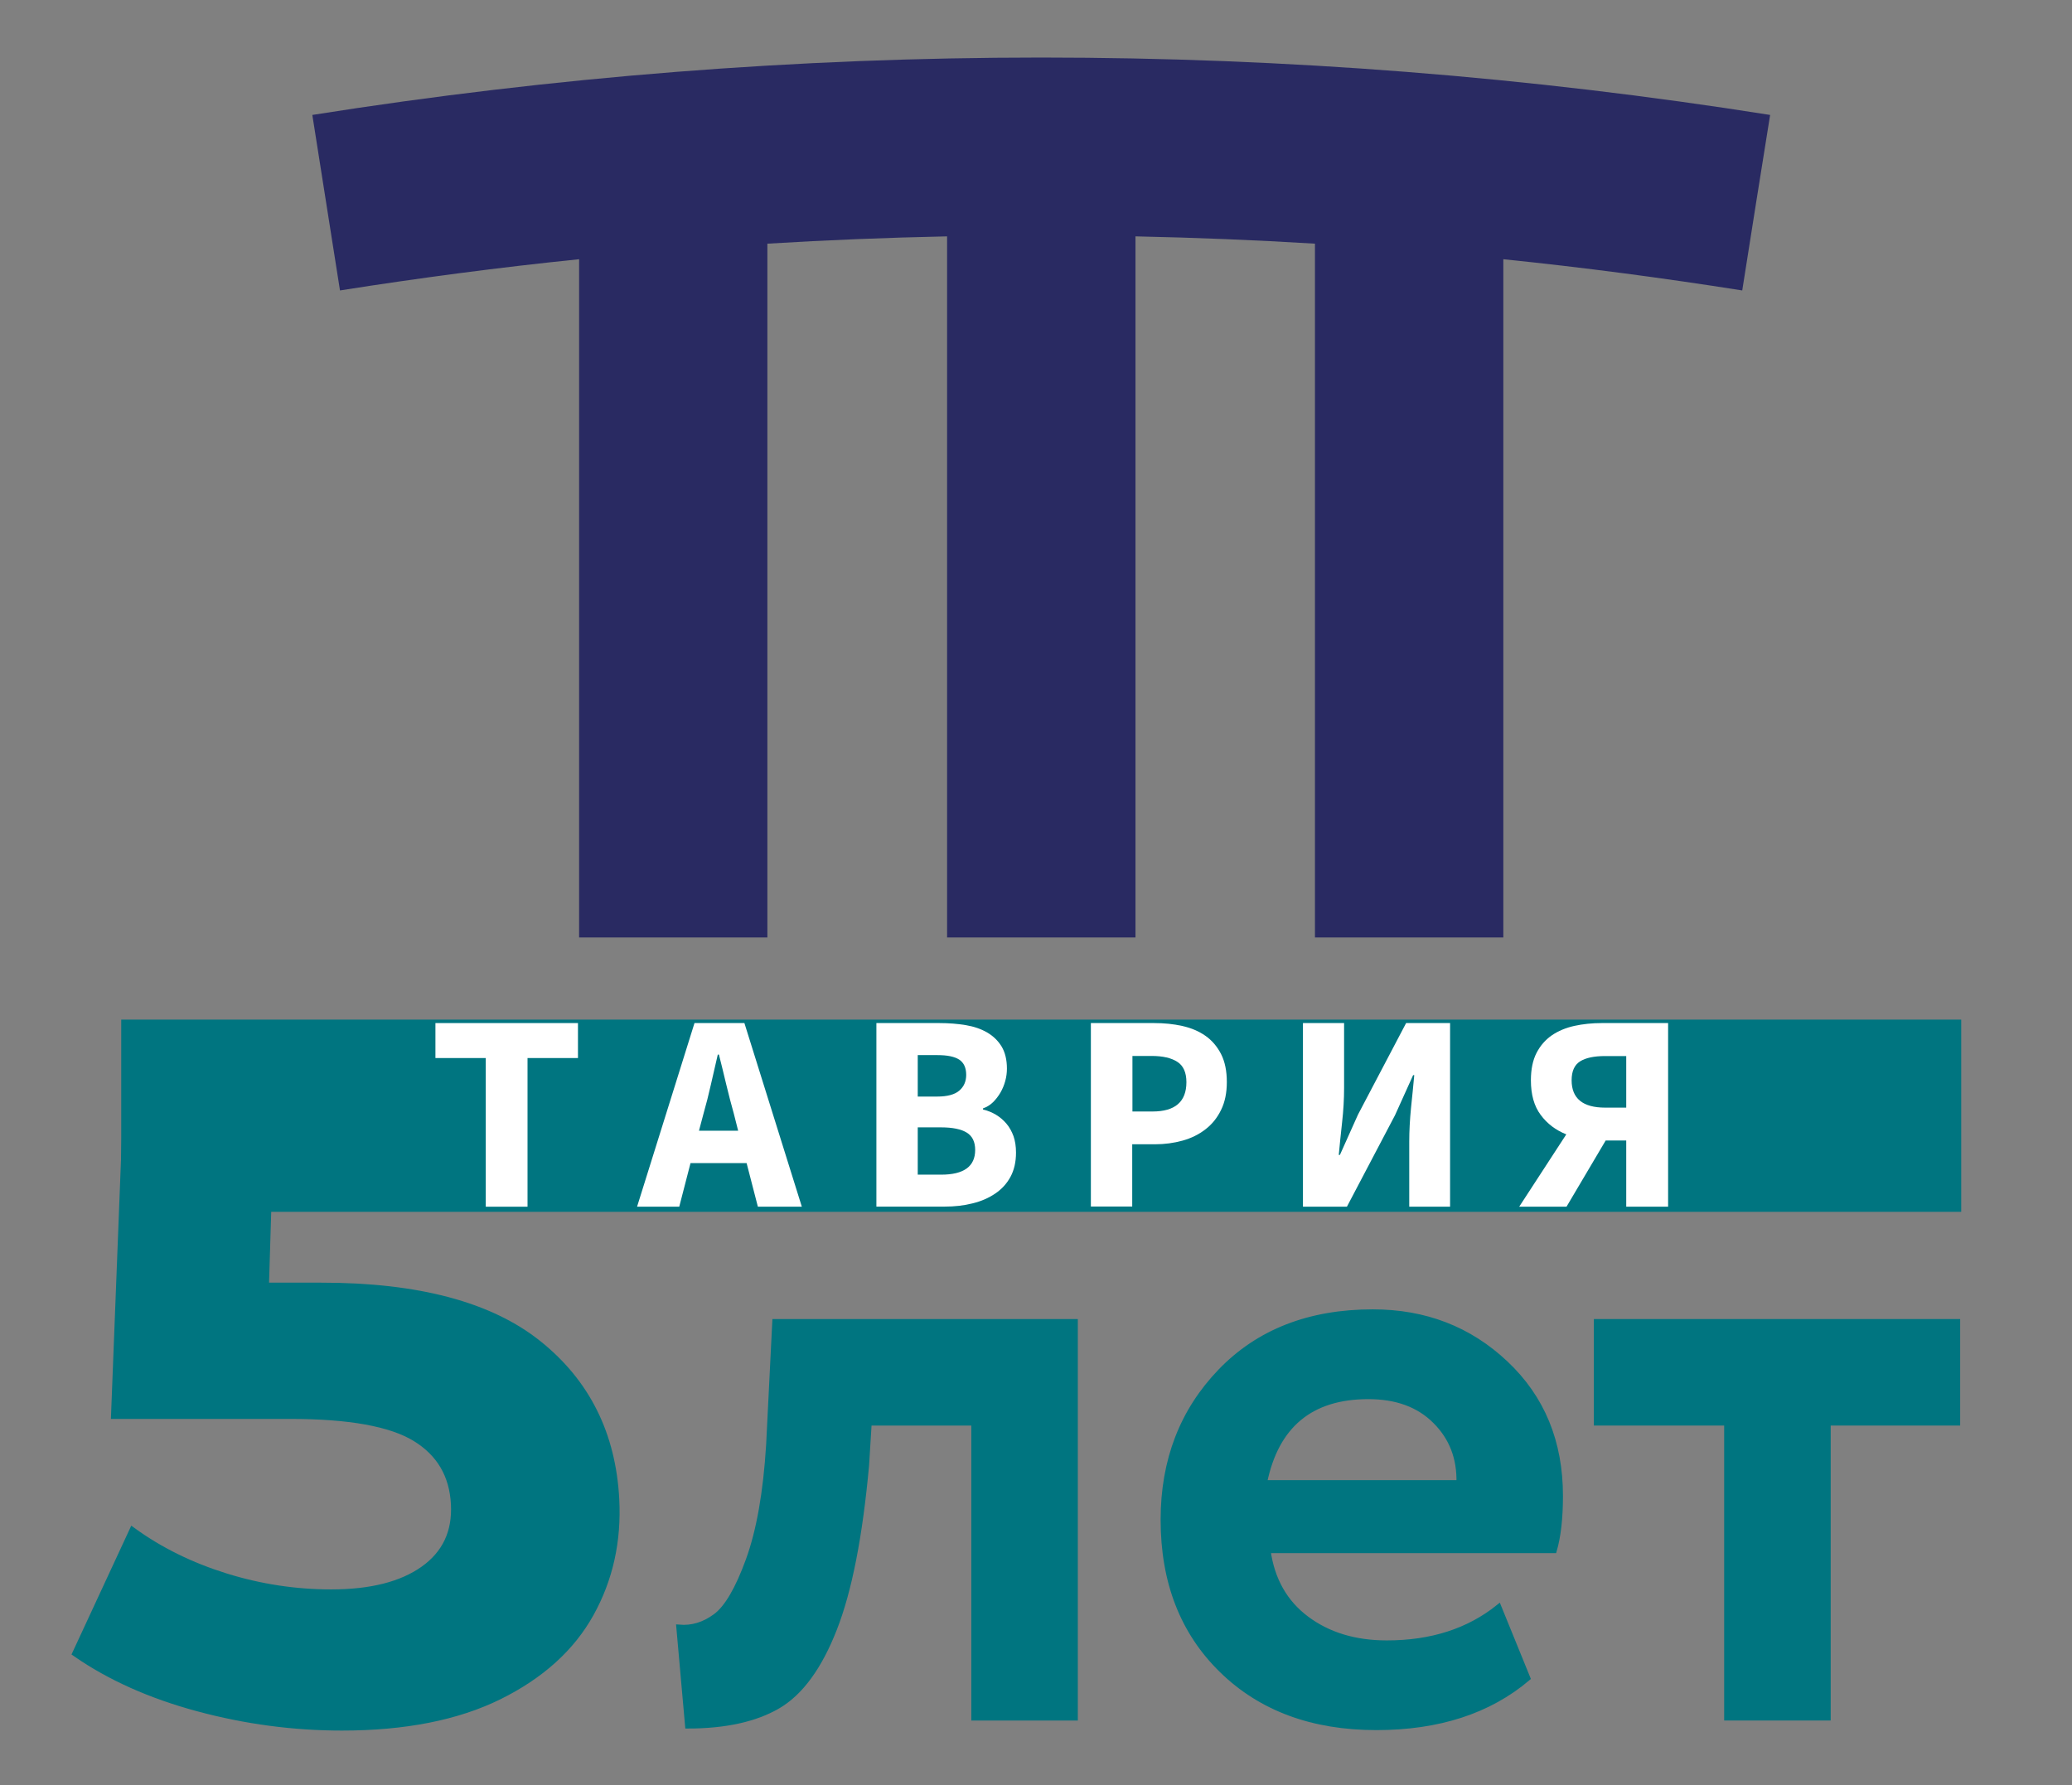 <svg width="253" height="218" viewBox="0 0 253 218" fill="none" xmlns="http://www.w3.org/2000/svg">
<rect x="0" y="0" width="253" height="218" fill="#808080" stroke="none"/>
<path d="M65.701 164.169C71.579 168.874 74.716 175.185 75.136 183.077C75.404 188.19 74.371 192.831 72.038 197.026C69.705 201.221 65.994 204.561 60.894 207.086C55.794 209.598 49.419 210.86 41.757 210.86C35.853 210.86 30.001 210.082 24.225 208.527C18.437 206.971 13.477 204.753 9.333 201.884L16.218 187.043C19.533 189.44 23.307 191.288 27.515 192.602C31.735 193.915 36.032 194.578 40.431 194.578C45.301 194.578 49.075 193.622 51.765 191.709C54.456 189.797 55.718 187.119 55.539 183.689C55.348 180.094 53.754 177.391 50.745 175.555C47.736 173.719 42.636 172.801 35.458 172.801H14.038L15.874 125.651H66.976L67.792 141.206H32.844L32.36 157.118H39.181C50.988 157.105 59.836 159.464 65.701 164.169Z" fill="#007580" stroke="#007580" stroke-width="0.956" stroke-miterlimit="10"/>
<path d="M216.14 14.037C214.992 21.189 213.857 28.317 212.735 35.469C203.032 33.939 193.304 32.652 183.563 31.657V114.482H160.562V29.757C153.269 29.311 145.963 29.018 138.645 28.865V114.482H115.643V28.865C108.325 29.018 101.006 29.311 93.7 29.757V114.482H70.712V31.657C60.958 32.652 51.217 33.939 41.514 35.469C40.392 28.317 39.258 21.189 38.136 14.037C97.105 4.691 157.17 4.691 216.14 14.037Z" fill="#292A62"/>
<path d="M239.472 124.516H14.803V147.989H239.472V124.516Z" fill="#007580"/>
<path d="M118.92 209.789V173.77H106.119L105.8 178.934C105.01 187.604 103.709 194.272 101.873 198.938C100.05 203.592 97.755 206.729 94.988 208.348C92.234 209.955 88.549 210.771 83.972 210.771L82.901 198.722C84.482 198.862 85.961 198.416 87.364 197.383C88.766 196.35 90.105 194.042 91.393 190.498C92.68 186.953 93.509 182.274 93.866 176.46L94.618 161.402H131.288V209.789H118.92Z" fill="#007580" stroke="#007580" stroke-width="0.638" stroke-miterlimit="10"/>
<path d="M183.002 196.236L186.547 204.944C181.816 208.96 175.645 210.962 168.059 210.962C160.243 210.962 153.957 208.629 149.189 203.975C144.42 199.321 142.036 193.188 142.036 185.589C142.036 178.347 144.369 172.304 149.023 167.471C153.677 162.639 159.886 160.217 167.625 160.217C174.001 160.217 179.419 162.308 183.856 166.502C188.306 170.697 190.525 176.09 190.525 182.682C190.525 185.411 190.27 187.629 189.772 189.351H154.824C155.322 192.933 156.903 195.713 159.555 197.689C162.207 199.665 165.471 200.647 169.334 200.647C174.791 200.647 179.343 199.181 183.002 196.236ZM167.077 170.544C160.052 170.544 155.819 174.063 154.391 181.076H178.157C178.234 178.067 177.265 175.555 175.25 173.553C173.248 171.539 170.52 170.544 167.077 170.544Z" fill="#007580" stroke="#007580" stroke-width="0.638" stroke-miterlimit="10"/>
<path d="M194.936 173.77V161.402H239.026V173.77H223.216V209.789H210.848V173.77H194.936Z" fill="#007580" stroke="#007580" stroke-width="0.638" stroke-miterlimit="10"/>
<path d="M59.313 147.364V129.208H53.168V124.937H70.572V129.208H64.413V147.364H59.313Z" fill="white"/>
<path d="M77.788 147.364L84.801 124.937H90.895L97.908 147.364H92.54L91.163 142.035H84.316L82.939 147.364H77.788ZM85.897 136.017L85.349 138.082H90.13L89.608 136.017C89.289 134.895 88.983 133.696 88.677 132.434C88.384 131.172 88.078 129.96 87.784 128.787H87.644C87.364 129.973 87.083 131.197 86.803 132.447C86.522 133.709 86.216 134.895 85.897 136.017Z" fill="white"/>
<path d="M107.011 147.364V124.937H114.687C115.86 124.937 116.944 125.026 117.938 125.192C118.933 125.358 119.813 125.664 120.552 126.097C121.292 126.531 121.878 127.104 122.312 127.818C122.732 128.532 122.949 129.425 122.949 130.496C122.949 131.006 122.885 131.503 122.745 132.013C122.605 132.523 122.414 132.982 122.159 133.428C121.904 133.862 121.598 134.257 121.253 134.601C120.896 134.946 120.488 135.201 120.029 135.354V135.494C120.603 135.634 121.126 135.838 121.61 136.131C122.095 136.425 122.516 136.782 122.885 137.215C123.255 137.649 123.536 138.159 123.752 138.745C123.956 139.332 124.058 139.995 124.058 140.76C124.058 141.907 123.829 142.889 123.383 143.718C122.936 144.546 122.312 145.222 121.521 145.758C120.731 146.293 119.813 146.701 118.754 146.956C117.696 147.224 116.561 147.351 115.35 147.351H107.011V147.364ZM112.061 133.913H114.432C115.669 133.913 116.574 133.671 117.135 133.186C117.696 132.702 117.977 132.064 117.977 131.261C117.977 130.394 117.683 129.769 117.122 129.399C116.549 129.03 115.669 128.851 114.47 128.851H112.061V133.913ZM112.061 143.45H114.917C117.696 143.45 119.073 142.443 119.073 140.428C119.073 139.446 118.729 138.732 118.04 138.312C117.352 137.891 116.306 137.674 114.917 137.674H112.061V143.45Z" fill="white"/>
<path d="M133.2 147.364V124.937H140.901C142.138 124.937 143.298 125.052 144.369 125.294C145.453 125.536 146.384 125.931 147.187 126.492C147.99 127.053 148.628 127.806 149.099 128.724C149.571 129.654 149.801 130.789 149.801 132.141C149.801 133.454 149.571 134.589 149.099 135.545C148.628 136.514 147.99 137.304 147.187 137.916C146.384 138.541 145.453 139 144.395 139.293C143.336 139.587 142.214 139.74 141.029 139.74H138.249V147.339H133.2V147.364ZM138.262 135.736H140.735C143.489 135.736 144.866 134.538 144.866 132.153C144.866 130.98 144.497 130.152 143.77 129.68C143.03 129.195 141.985 128.953 140.608 128.953H138.275V135.736H138.262Z" fill="white"/>
<path d="M159.096 147.364V124.937H164.119V132.855C164.119 134.181 164.043 135.583 163.877 137.049C163.711 138.516 163.584 139.854 163.469 141.04H163.609L165.815 136.119L171.693 124.937H177.061V147.364H172.075V139.421C172.075 138.095 172.152 136.718 172.292 135.29C172.445 133.862 172.572 132.536 172.687 131.299H172.547L170.341 136.182L164.463 147.364H159.096Z" fill="white"/>
<path d="M198.57 147.364V139.281H196.058L191.277 147.364H185.501L191.251 138.528C189.964 138.018 188.918 137.228 188.127 136.157C187.324 135.086 186.929 133.671 186.929 131.924C186.929 130.598 187.158 129.476 187.617 128.583C188.076 127.691 188.701 126.977 189.492 126.429C190.282 125.893 191.2 125.511 192.246 125.281C193.291 125.052 194.413 124.937 195.599 124.937H203.683V147.364H198.57ZM195.994 135.264H198.57V128.966H195.994C194.643 128.966 193.623 129.183 192.934 129.616C192.246 130.05 191.902 130.815 191.902 131.924C191.902 134.142 193.266 135.264 195.994 135.264Z" fill="white"/>
</svg>

